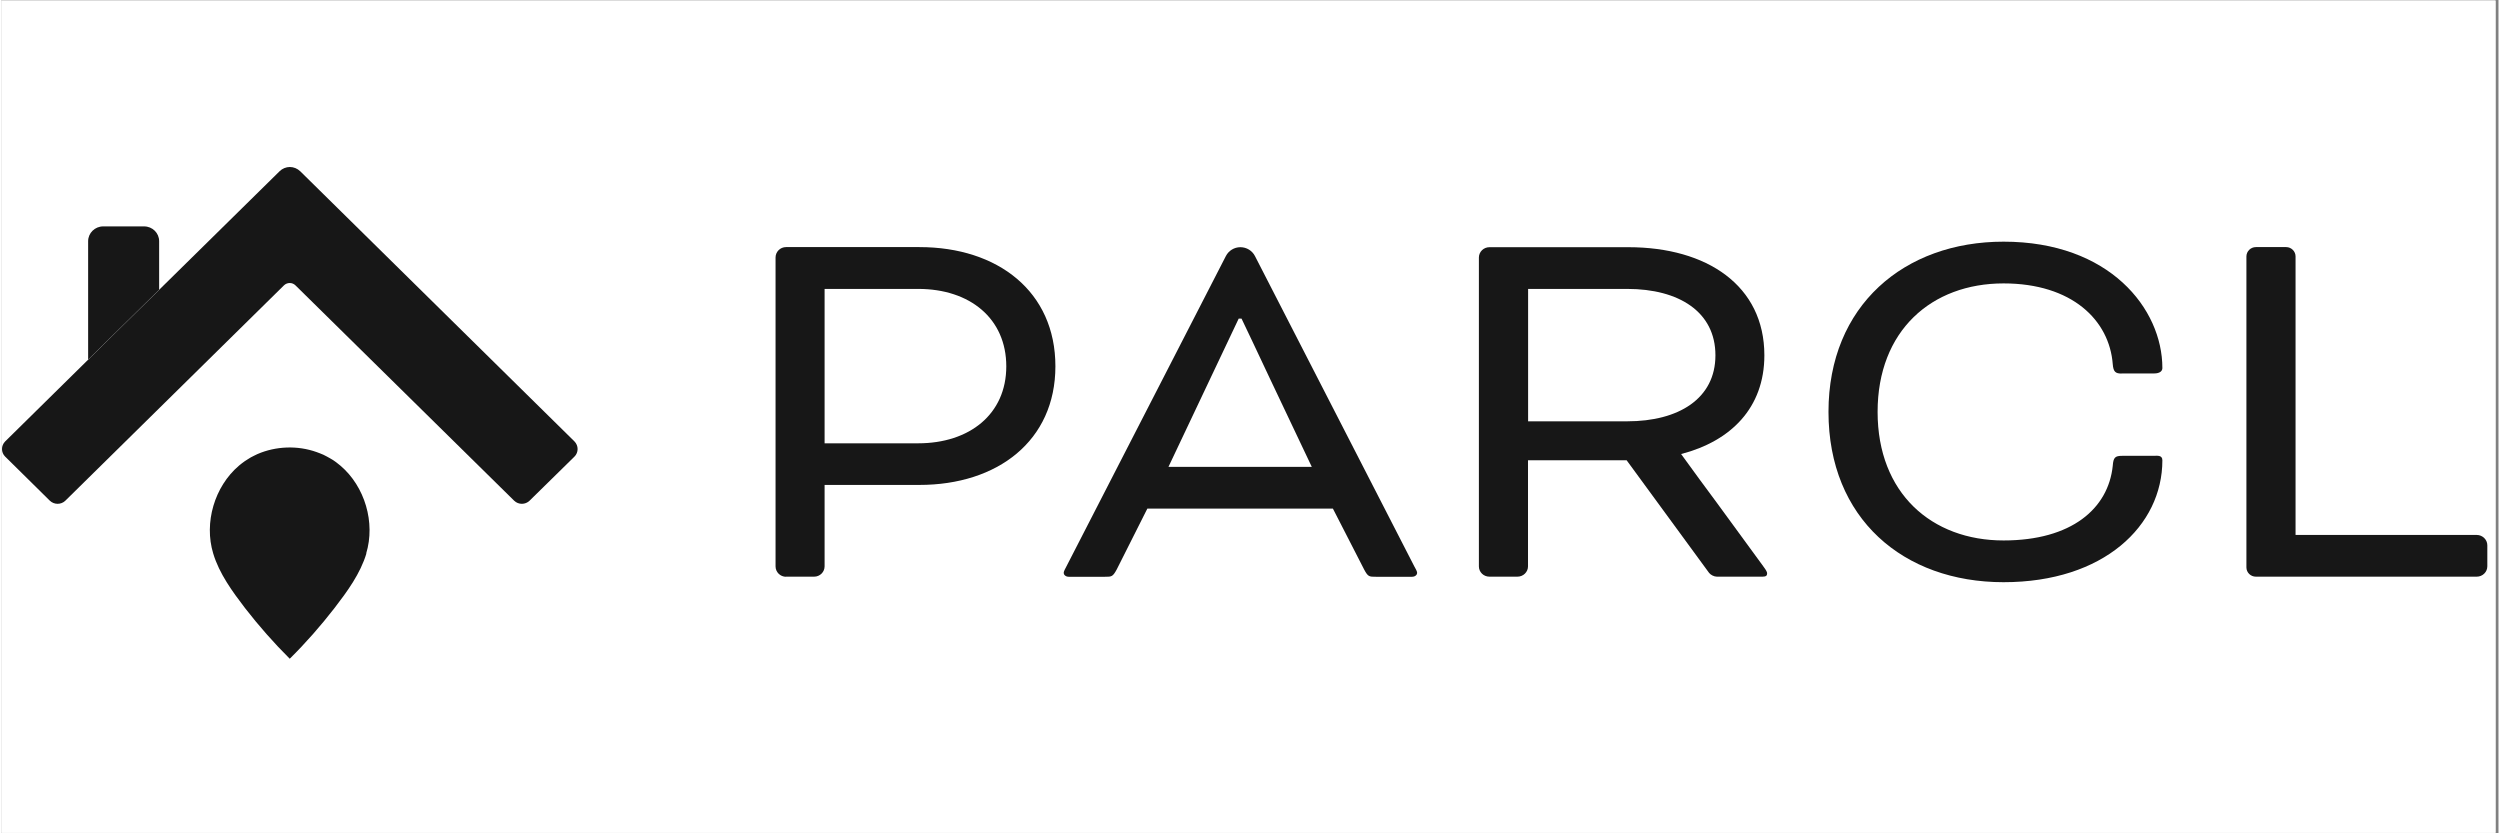 <svg xmlns="http://www.w3.org/2000/svg" xmlns:xlink="http://www.w3.org/1999/xlink" width="132" zoomAndPan="magnify" viewBox="0 0 98.88 33" height="44" preserveAspectRatio="xMidYMid meet" version="1.0"><rect x="0" y="0" width="98.88" height="33" fill="#808080" stroke="none"/><defs><clipPath id="13e694cef6"><path d="M 0 0.02 L 98.762 0.02 L 98.762 32.98 L 0 32.98 Z M 0 0.02 " clip-rule="nonzero"/></clipPath><clipPath id="0afe42e9d1"><path d="M 88 9 L 98.438 9 L 98.438 23 L 88 23 Z M 88 9 " clip-rule="nonzero"/></clipPath><clipPath id="03e2ade8ed"><path d="M 0.016 6.613 L 23 6.613 L 23 20 L 0.016 20 Z M 0.016 6.613 " clip-rule="nonzero"/></clipPath><clipPath id="2541e8171e"><path d="M 8 17 L 15 17 L 15 26.09 L 8 26.09 Z M 8 17 " clip-rule="nonzero"/></clipPath></defs><g clip-path="url(#13e694cef6)"><path fill="#ffffff" d="M 0 0.02 L 98.879 0.02 L 98.879 32.98 L 0 32.98 Z M 0 0.02 " fill-opacity="1" fill-rule="nonzero"/><path fill="#ffffff" d="M 0 0.02 L 98.879 0.02 L 98.879 32.98 L 0 32.98 Z M 0 0.02 " fill-opacity="1" fill-rule="nonzero"/></g><path fill="#171717" d="M 31.066 22.84 C 30.84 22.84 30.652 22.656 30.652 22.43 L 30.652 10.195 C 30.652 9.973 30.836 9.785 31.066 9.785 L 36.348 9.785 C 39.461 9.785 41.734 11.551 41.734 14.504 C 41.734 17.461 39.438 19.203 36.348 19.203 L 32.594 19.203 L 32.594 22.426 C 32.594 22.652 32.41 22.836 32.18 22.836 L 31.066 22.836 Z M 32.594 11.441 L 32.594 17.555 L 36.301 17.555 C 38.332 17.555 39.789 16.402 39.789 14.508 C 39.789 12.617 38.355 11.441 36.301 11.441 Z M 32.594 11.441 " fill-opacity="1" fill-rule="nonzero"/><path fill="#171717" d="M 52.727 20.141 L 45.375 20.141 L 44.16 22.555 C 44.004 22.84 43.961 22.84 43.695 22.84 L 42.262 22.84 C 42.129 22.84 42.062 22.75 42.062 22.688 C 42.062 22.621 42.129 22.512 42.172 22.426 L 48.484 10.141 C 48.594 9.926 48.816 9.789 49.059 9.789 C 49.305 9.789 49.527 9.926 49.637 10.141 L 55.945 22.426 C 55.992 22.512 56.059 22.621 56.059 22.688 C 56.059 22.75 55.992 22.84 55.859 22.84 L 54.426 22.84 C 54.16 22.84 54.113 22.84 53.961 22.555 L 52.723 20.141 Z M 46.215 18.488 L 51.887 18.488 L 50.223 14.98 C 49.918 14.32 49.105 12.617 49.105 12.617 L 48.992 12.617 C 48.992 12.617 48.203 14.285 47.887 14.949 L 46.211 18.488 Z M 46.215 18.488 " fill-opacity="1" fill-rule="nonzero"/><path fill="#171717" d="M 69.766 22.426 L 67.918 19.898 L 67.246 18.988 L 66.512 17.98 C 68.484 17.469 69.809 16.148 69.809 14.07 C 69.809 11.309 67.535 9.789 64.422 9.789 L 58.922 9.789 C 58.691 9.789 58.504 9.973 58.504 10.199 L 58.504 22.43 C 58.504 22.656 58.691 22.836 58.922 22.836 L 60.031 22.836 C 60.262 22.836 60.449 22.652 60.449 22.43 L 60.449 18.227 L 64.355 18.227 L 67.621 22.688 C 67.688 22.77 67.82 22.836 67.93 22.836 L 69.738 22.836 C 69.875 22.836 69.918 22.793 69.918 22.707 C 69.918 22.66 69.895 22.598 69.762 22.422 Z M 60.453 16.684 L 60.453 11.441 L 64.379 11.441 C 66.434 11.441 67.871 12.355 67.871 14.07 C 67.871 15.789 66.41 16.684 64.379 16.684 Z M 60.453 16.684 " fill-opacity="1" fill-rule="nonzero"/><path fill="#171717" d="M 83.957 14.793 C 83.715 14.793 83.629 14.727 83.605 14.422 C 83.473 12.68 81.992 11.223 79.281 11.223 C 76.43 11.223 74.293 13.094 74.293 16.312 C 74.293 19.531 76.434 21.402 79.281 21.402 C 81.973 21.402 83.43 20.141 83.605 18.445 C 83.629 18.117 83.695 18.051 83.98 18.051 L 85.219 18.051 C 85.352 18.051 85.57 18.008 85.57 18.227 C 85.57 20.816 83.25 23.055 79.281 23.055 C 75.309 23.055 72.348 20.531 72.348 16.312 C 72.348 12.094 75.352 9.57 79.281 9.57 C 83.473 9.57 85.57 12.223 85.57 14.574 C 85.57 14.684 85.484 14.789 85.238 14.789 L 83.957 14.789 Z M 83.957 14.793 " fill-opacity="1" fill-rule="nonzero"/><g clip-path="url(#0afe42e9d1)"><path fill="#171717" d="M 90.844 21.184 L 98.02 21.184 C 98.25 21.184 98.438 21.371 98.438 21.594 L 98.438 22.426 C 98.438 22.652 98.25 22.836 98.02 22.836 L 89.273 22.836 C 89.066 22.836 88.898 22.672 88.898 22.469 L 88.898 10.156 C 88.898 9.953 89.066 9.785 89.273 9.785 L 90.473 9.785 C 90.676 9.785 90.844 9.953 90.844 10.152 Z M 90.844 21.184 " fill-opacity="1" fill-rule="nonzero"/></g><path fill="#171717" d="M 6.242 9.551 L 6.242 11.473 L 3.43 14.242 L 3.43 9.551 C 3.43 9.227 3.699 8.965 4.027 8.965 L 5.645 8.965 C 5.977 8.965 6.242 9.227 6.242 9.551 Z M 6.242 9.551 " fill-opacity="1" fill-rule="nonzero"/><g clip-path="url(#03e2ade8ed)"><path fill="#171717" d="M 20.91 19.828 L 22.688 18.082 C 22.855 17.918 22.855 17.648 22.688 17.48 L 11.828 6.781 C 11.719 6.676 11.57 6.613 11.418 6.613 C 11.27 6.613 11.117 6.676 11.012 6.781 L 4.992 12.707 L 4.391 13.297 L 0.145 17.48 C -0.023 17.648 -0.023 17.918 0.145 18.082 L 1.914 19.828 C 2.086 19.992 2.359 19.992 2.527 19.828 L 11.184 11.301 C 11.312 11.176 11.516 11.176 11.641 11.301 L 20.301 19.828 C 20.469 19.992 20.742 19.992 20.91 19.828 Z M 20.91 19.828 " fill-opacity="1" fill-rule="nonzero"/></g><g clip-path="url(#2541e8171e)"><path fill="#171717" d="M 14.449 21.918 C 14.211 22.711 13.695 23.418 13.184 24.082 C 12.645 24.777 12.051 25.457 11.414 26.086 C 10.781 25.457 10.184 24.777 9.645 24.082 C 9.137 23.418 8.621 22.711 8.383 21.918 C 8.012 20.699 8.434 19.266 9.402 18.441 C 9.438 18.41 9.477 18.379 9.512 18.352 C 9.551 18.324 9.59 18.293 9.629 18.266 C 9.668 18.242 9.711 18.211 9.75 18.188 C 9.789 18.164 9.832 18.137 9.871 18.113 C 9.914 18.09 9.957 18.066 10 18.047 C 10.043 18.027 10.086 18.004 10.129 17.984 C 10.863 17.664 11.723 17.633 12.477 17.902 C 12.523 17.918 12.57 17.934 12.613 17.953 C 12.66 17.969 12.703 17.988 12.746 18.008 C 12.789 18.031 12.832 18.051 12.875 18.074 C 12.918 18.094 12.961 18.117 13.004 18.145 C 13.047 18.168 13.086 18.191 13.129 18.219 C 13.168 18.246 13.207 18.273 13.246 18.301 C 13.281 18.332 13.32 18.359 13.359 18.391 C 13.383 18.406 13.402 18.426 13.422 18.441 C 14.391 19.266 14.812 20.699 14.441 21.918 Z M 14.449 21.918 " fill-opacity="1" fill-rule="nonzero"/></g></svg>